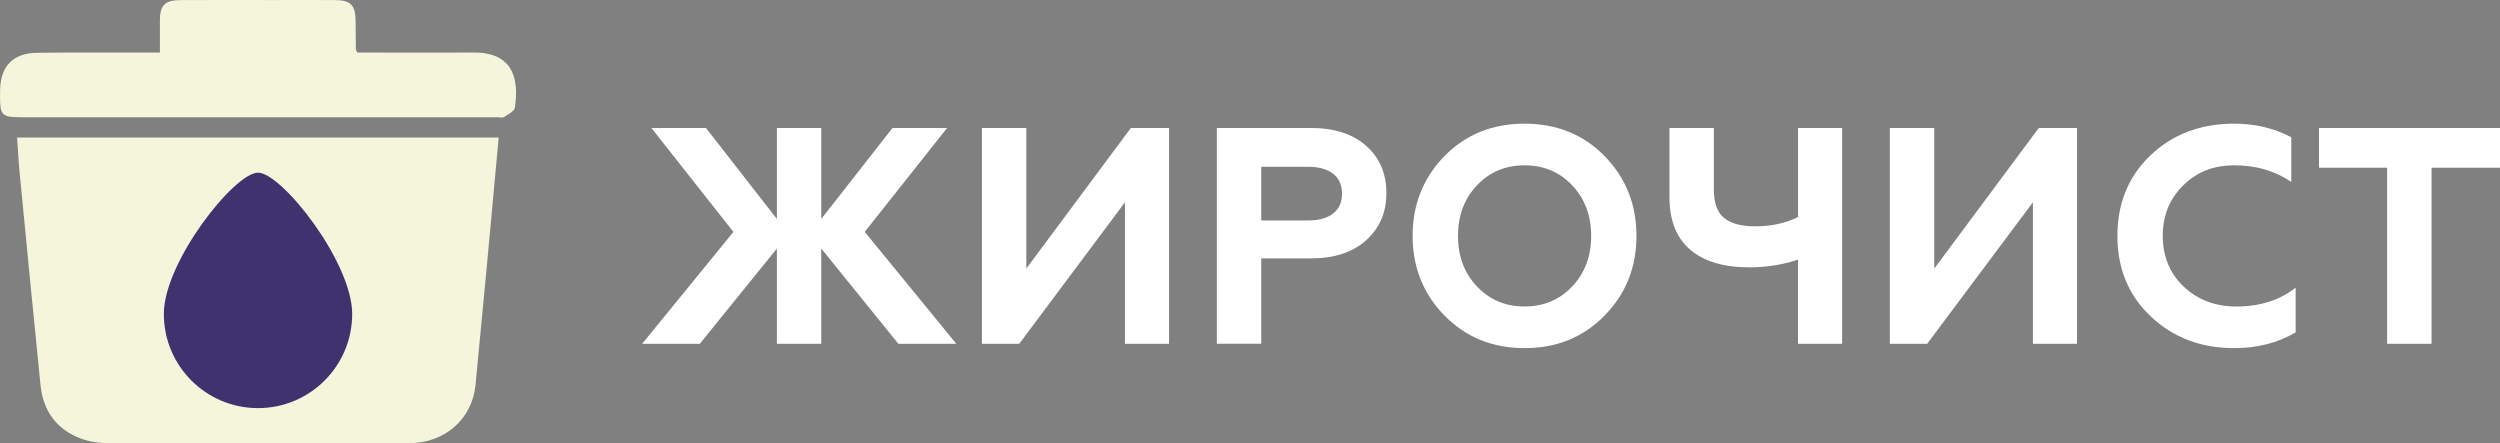 <?xml version="1.0" encoding="UTF-8"?> <svg xmlns="http://www.w3.org/2000/svg" id="_Слой_2" data-name="Слой 2" viewBox="0 0 878.36 155.76"><rect x="0" y="0" width="878.36" height="155.76" fill="#808080" stroke="none"/><defs><style> .cls-1 { fill: beige; } .cls-2 { fill: #fff; } .cls-3 { fill: #40326e; fill-rule: evenodd; } </style></defs><g id="_Слой_1-2" data-name="Слой 1"><g><g><path class="cls-1" d="M175.21,48.3c-1.32,14.35-2.6,28.5-3.92,42.63-1.38,14.77-2.83,29.54-4.22,44.32-1.11,11.83-10.65,20.41-23.22,20.45-35.24,.09-70.48,.09-105.72,0-3.19,0-6.55-.46-9.52-1.54-8.65-3.17-13.44-9.7-14.37-18.81-2.52-24.82-4.91-49.64-7.32-74.47-.4-4.09-.6-8.19-.92-12.57H175.21Z"></path><path class="cls-1" d="M125.51,18.46c1.12,0,2.45,0,3.79,0,12.37,0,24.75,.08,37.12,0,14.02-.08,15.97,9.45,14.47,19.36-.19,1.28-2.4,2.35-3.81,3.3-.52,.35-1.46,.08-2.21,.08-55.99,0-111.98,0-167.97-.01-6.09,0-6.91-.84-6.88-6.9,0-.87,0-1.75,.02-2.62,.1-8.36,4.53-13.01,12.96-13.12,12.87-.16,25.75-.07,38.62-.09,1.35,0,2.7,0,4.56,0,0-4.11-.02-7.82,0-11.52,.04-5.07,1.78-6.86,7.1-6.9,10.87-.08,21.75-.02,32.62-.02,7.25,0,14.5-.05,21.75,.01,5.64,.05,7.25,1.76,7.29,7.48,.02,3.25,.04,6.5,.08,9.75,0,.23,.19,.46,.5,1.19Z"></path></g><g id="Page-1"><g id="Dribbble-Light-Preview"><g id="icons"><path id="drop-_74_" data-name="drop-[#74]" class="cls-3" d="M123.74,110.3c0,18.28-14.81,33.09-33.09,33.09s-33.09-14.81-33.09-33.09,24.82-49.64,33.09-49.64,33.09,31.36,33.09,49.64"></path></g></g></g></g><g><path class="cls-2" d="M225.62,120.79l32.06-39.32-28.81-36.5h19.17l24.91,31.95v-31.95h15.6v31.95l25.02-31.95h19.17l-28.92,36.5,32.17,39.32h-20.36l-27.08-33.47v33.47h-15.6v-33.47l-27.08,33.47h-20.26Z"></path><path class="cls-2" d="M344.99,120.79V44.97h15.6v49.39l36.72-49.39h13.43V120.79h-15.49v-49.72l-37.15,49.72h-13.11Z"></path><path class="cls-2" d="M427.53,120.79V44.97h33.15c8.16,0,14.6,2.1,19.33,6.28,4.73,4.19,7.09,9.71,7.09,16.57s-2.37,12.31-7.09,16.57c-4.73,4.26-11.17,6.39-19.33,6.39h-17.55v30h-15.6Zm15.6-43.33h16.47c3.75,0,6.68-.81,8.77-2.44,2.09-1.62,3.14-3.95,3.14-6.99s-1.05-5.36-3.14-6.99c-2.1-1.62-5.02-2.44-8.77-2.44h-16.47v18.85Z"></path><path class="cls-2" d="M563.75,110.88c-7.47,7.62-16.84,11.43-28.11,11.43s-20.63-3.81-28.11-11.43c-7.47-7.62-11.21-16.95-11.21-28s3.72-20.38,11.16-28c7.44-7.62,16.83-11.43,28.16-11.43s20.72,3.81,28.16,11.43c7.44,7.62,11.16,16.95,11.16,28s-3.74,20.38-11.21,28Zm-44.84-10.24c4.44,4.69,10.02,7.04,16.74,7.04s12.29-2.35,16.74-7.04c4.44-4.69,6.66-10.62,6.66-17.76s-2.22-13.07-6.66-17.76c-4.44-4.69-10.02-7.04-16.74-7.04s-12.29,2.35-16.74,7.04c-4.44,4.69-6.66,10.61-6.66,17.76s2.22,13.07,6.66,17.76Z"></path><path class="cls-2" d="M631.72,120.79v-29.57c-5.42,1.81-11.12,2.71-17.11,2.71-9.03,0-15.96-2.08-20.8-6.23-4.84-4.15-7.26-10.31-7.26-18.47v-24.26h15.6v21.66c0,4.69,1.21,8.02,3.63,9.97,2.42,1.95,6.05,2.92,10.89,2.92,5.63,0,10.65-1.08,15.06-3.25v-31.3h15.49V120.79h-15.49Z"></path><path class="cls-2" d="M663.99,120.79V44.97h15.6v49.39l36.72-49.39h13.43V120.79h-15.49v-49.72l-37.15,49.72h-13.11Z"></path><path class="cls-2" d="M784.99,122.31c-11.7,0-21.47-3.7-29.3-11.1-7.84-7.4-11.75-16.84-11.75-28.33s3.88-20.92,11.64-28.33c7.76-7.4,17.57-11.1,29.41-11.1,7.37,0,14.05,1.59,20.04,4.77v15.71c-5.7-3.9-12.35-5.85-19.93-5.85s-13.23,2.35-18.03,7.04c-4.8,4.69-7.2,10.61-7.2,17.76s2.45,13.16,7.37,17.82c4.91,4.66,11.09,6.99,18.52,6.99,8.23,0,15.17-2.2,20.8-6.61v15.71c-6.28,3.68-13.47,5.52-21.56,5.52Z"></path><path class="cls-2" d="M814.78,44.97h63.58v13.97h-24.05v61.85h-15.6V58.94h-23.94v-13.97Z"></path></g></g></svg> 